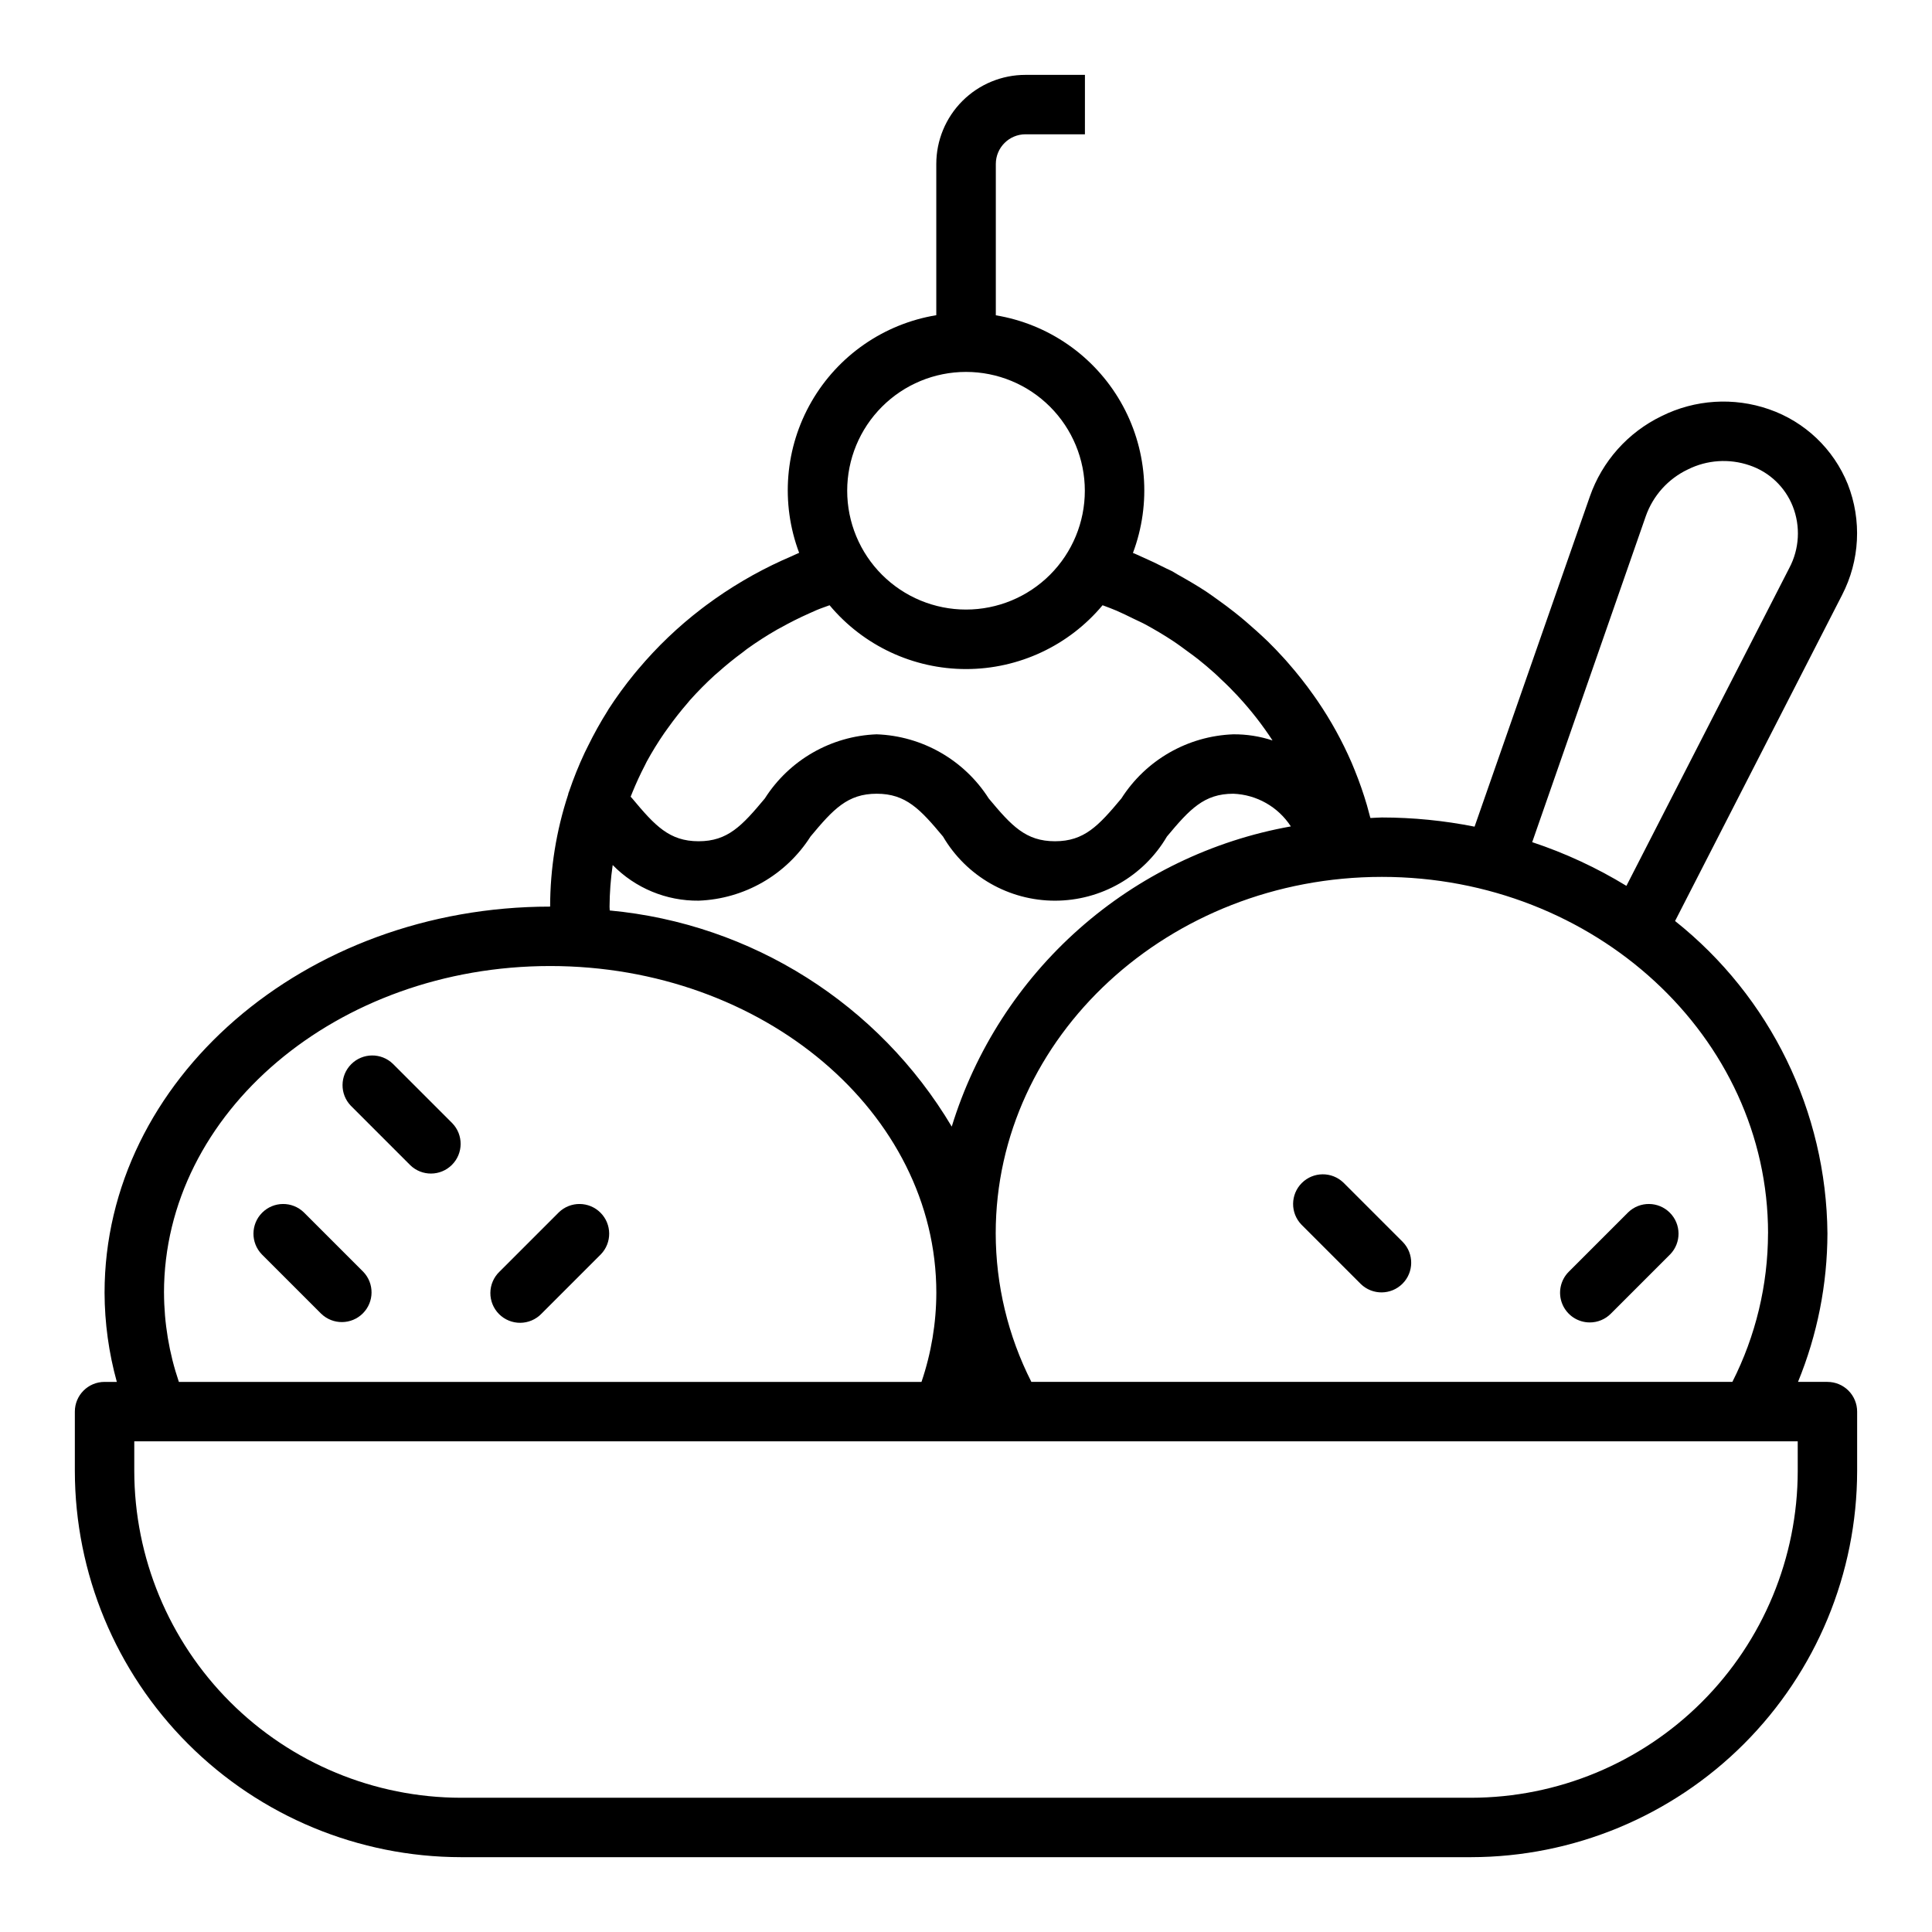 <?xml version="1.0" encoding="UTF-8"?>
<!-- Uploaded to: SVG Repo, www.svgrepo.com, Generator: SVG Repo Mixer Tools -->
<svg fill="#000000" width="800px" height="800px" version="1.1" viewBox="144 144 512 512" xmlns="http://www.w3.org/2000/svg">
 <g>
  <path d="m628.29 510.21h-7.797c5.125-12.492 7.769-25.859 7.797-39.359-0.281-32.27-15.121-62.688-40.379-82.773l44.242-86.363v-0.004c4.731-9.125 5.285-19.852 1.52-29.418-3.762-9.309-11.363-16.539-20.852-19.828-9.348-3.254-19.613-2.606-28.477 1.805-8.926 4.309-15.777 11.992-19.031 21.355l-30.535 87.449c-8.094-1.613-16.32-2.426-24.57-2.434-1.023 0-2.016 0.117-3.031 0.141-0.039-0.141-0.086-0.285-0.125-0.426-0.25-0.984-0.535-1.953-0.789-2.922-0.922-3.148-1.984-6.195-3.203-9.211-0.293-0.715-0.574-1.441-0.883-2.148v0.004c-2.481-5.707-5.492-11.168-8.996-16.309-0.348-0.512-0.707-1.016-1.062-1.52-2.078-2.941-4.309-5.773-6.684-8.48-0.465-0.535-0.922-1.078-1.402-1.574-1.316-1.441-2.652-2.852-4.055-4.219-1.008-0.984-2.062-1.93-3.102-2.875-1.836-1.66-3.715-3.273-5.676-4.816-1.441-1.141-2.922-2.242-4.426-3.312-1.016-0.715-2.008-1.465-3.055-2.156-2.496-1.652-5.102-3.148-7.754-4.637-0.449-0.25-0.859-0.543-1.316-0.789v0.07-0.07c-0.512-0.277-1.055-0.48-1.574-0.746-2.168-1.113-4.379-2.164-6.637-3.148-0.582-0.25-1.156-0.527-1.746-0.789l-0.457-0.172h0.004c4.957-13.18 3.754-27.883-3.281-40.078-7.039-12.195-19.164-20.598-33.055-22.898v-40.102c0-4.348 3.523-7.871 7.871-7.871h15.742l0.004-15.746h-15.777c-6.262 0-12.27 2.488-16.699 6.918-4.43 4.43-6.918 10.438-6.918 16.699v40.07c-13.891 2.297-26.023 10.699-33.062 22.895-7.039 12.195-8.242 26.902-3.281 40.082-0.73 0.301-1.426 0.645-2.141 0.961-0.715 0.316-1.574 0.684-2.363 1.039-7.094 3.234-13.828 7.207-20.09 11.852l-1.281 0.969c-6.168 4.719-11.797 10.098-16.793 16.043-0.355 0.418-0.707 0.836-1.055 1.258v0.004c-2.422 2.961-4.68 6.059-6.762 9.273-0.086 0.133-0.156 0.277-0.242 0.418-1.914 3.035-3.664 6.176-5.242 9.398-0.293 0.59-0.59 1.172-0.875 1.77-1.574 3.352-2.953 6.789-4.141 10.297-0.047 0.148-0.125 0.285-0.172 0.434-0.047 0.148 0 0.242-0.07 0.363-3.144 9.578-4.754 19.594-4.766 29.676-65.109 0-118.08 45.91-118.08 102.34 0.027 7.984 1.117 15.926 3.25 23.617h-3.25c-4.348 0-7.875 3.523-7.875 7.871v15.746c0.031 27.129 10.824 53.141 30.012 72.328 19.184 19.184 45.195 29.977 72.328 30.008h267.65c27.129-0.031 53.141-10.824 72.328-30.008 19.184-19.188 29.977-45.199 30.008-72.328v-15.746c0-2.086-0.832-4.09-2.305-5.566-1.477-1.477-3.481-2.305-5.566-2.305zm-48.133-229.43c1.918-5.441 5.926-9.891 11.133-12.367 5.09-2.547 10.992-2.938 16.375-1.086 5.211 1.758 9.387 5.715 11.422 10.824 2.113 5.328 1.781 11.316-0.906 16.379l-43.164 84.23v0.004c-7.856-4.797-16.23-8.684-24.969-11.582zm32.387 190.07c-0.023 13.676-3.262 27.16-9.445 39.359h-185.78c-6.188-12.199-9.422-25.684-9.445-39.359 0-52.09 45.91-94.465 102.34-94.465s102.34 42.375 102.34 94.465zm-131.31-130.62c-3.352-1.105-6.856-1.656-10.383-1.629-12.082 0.445-23.172 6.801-29.672 16.996-6.047 7.242-9.832 11.344-17.594 11.344s-11.531-4.102-17.562-11.344c-6.508-10.203-17.609-16.555-29.699-16.996-12.074 0.449-23.156 6.809-29.641 17.004-6.031 7.234-9.816 11.336-17.547 11.336-7.731 0-11.555-4.102-17.594-11.352l-0.414-0.457 0.473-1.172c0.984-2.41 2.07-4.777 3.273-7.086 0.18-0.34 0.332-0.691 0.512-1.031 1.426-2.606 2.981-5.137 4.668-7.582 0.348-0.504 0.715-0.992 1.07-1.488 1.574-2.203 3.25-4.336 5.031-6.391 0.227-0.25 0.434-0.52 0.652-0.789 2.074-2.32 4.266-4.535 6.566-6.637 0.301-0.277 0.613-0.535 0.922-0.789 2.098-1.879 4.305-3.668 6.621-5.367 0.34-0.242 0.66-0.504 1.008-0.789l-0.004 0.004c2.582-1.859 5.258-3.582 8.016-5.164 0.324-0.188 0.66-0.348 0.984-0.527 2.398-1.344 4.871-2.586 7.422-3.723 0.676-0.309 1.363-0.621 2.055-0.914 1.117-0.48 2.305-0.859 3.449-1.289 8.953 10.715 22.203 16.91 36.172 16.91 13.965 0 27.215-6.195 36.172-16.91l0.301 0.109c1.156 0.449 2.363 0.867 3.465 1.355 1.465 0.629 2.898 1.348 4.328 2.047 1.156 0.566 2.363 1.086 3.465 1.691 2.363 1.301 4.723 2.691 6.957 4.164 1.441 0.945 2.809 1.969 4.188 2.984 0.875 0.637 1.754 1.273 2.598 1.938 1.496 1.188 2.945 2.418 4.359 3.684 0.559 0.504 1.109 1.016 1.66 1.574 1.574 1.449 3.055 2.93 4.488 4.473l0.125 0.148v-0.004c3.359 3.625 6.406 7.527 9.109 11.668zm-81.23-97.668c8.352 0 16.359 3.316 22.266 9.223 5.902 5.906 9.223 13.914 9.223 22.266s-3.32 16.359-9.223 22.266c-5.906 5.902-13.914 9.223-22.266 9.223s-16.363-3.32-22.266-9.223c-5.906-5.906-9.223-13.914-9.223-22.266s3.316-16.359 9.223-22.266c5.902-5.906 13.914-9.223 22.266-9.223zm-94.465 141.7c0.023-3.688 0.301-7.371 0.832-11.02 5.988 6.125 14.219 9.535 22.781 9.445 12.078-0.453 23.16-6.809 29.648-17.004 6.023-7.234 9.809-11.336 17.539-11.336 7.731 0 11.531 4.102 17.57 11.344 6.172 10.531 17.465 17 29.668 17 12.207 0 23.496-6.469 29.672-17 6.039-7.242 9.84-11.344 17.586-11.344 6.188 0.238 11.879 3.465 15.254 8.66-20.84 3.723-40.254 13.117-56.109 27.152-15.852 14.035-27.531 32.164-33.758 52.402-19.32-32.48-53.008-53.77-90.637-57.277-0.008-0.348-0.047-0.676-0.047-1.023zm-118.08 102.34c0-47.742 45.91-86.594 102.34-86.594 56.426 0 102.34 38.848 102.34 86.594-0.02 8.035-1.348 16.012-3.934 23.617h-196.8c-2.582-7.606-3.914-15.582-3.938-23.617zm432.96 47.23v0.004c-0.027 22.957-9.156 44.965-25.391 61.199-16.234 16.234-38.242 25.363-61.199 25.391h-267.65c-22.961-0.027-44.969-9.156-61.203-25.391-16.23-16.234-25.363-38.242-25.391-61.199v-7.875h440.83z"/>
  <path d="m248.12 425.92c-3.09-2.984-8-2.941-11.035 0.094-3.039 3.039-3.082 7.949-0.098 11.035l15.746 15.746c3.086 2.984 7.996 2.941 11.035-0.098 3.035-3.035 3.078-7.945 0.094-11.035z"/>
  <path d="m292.1 465.28-15.742 15.742h-0.004c-1.52 1.469-2.383 3.484-2.402 5.594-0.02 2.113 0.812 4.144 2.305 5.637 1.496 1.492 3.523 2.324 5.637 2.305 2.109-0.02 4.125-0.883 5.594-2.402l15.742-15.742c2.984-3.09 2.941-8-0.094-11.035-3.039-3.039-7.949-3.082-11.035-0.098z"/>
  <path d="m224.51 465.28c-3.09-2.984-8-2.941-11.035 0.098-3.035 3.035-3.078 7.945-0.098 11.035l15.742 15.742h0.004c3.09 2.984 7.996 2.941 11.035-0.098 3.035-3.035 3.078-7.945 0.094-11.035z"/>
  <path d="m504.64 484.29c3.09 2.981 8 2.941 11.035-0.098 3.039-3.035 3.078-7.945 0.098-11.035l-15.742-15.742h-0.004c-3.086-2.984-7.996-2.941-11.035 0.094-3.035 3.039-3.078 7.949-0.094 11.035z"/>
  <path d="m565.31 494.46c2.086 0 4.09-0.828 5.562-2.305l15.742-15.742h0.004c2.984-3.09 2.941-8-0.098-11.035-3.035-3.039-7.945-3.082-11.035-0.098l-15.742 15.742c-2.25 2.254-2.926 5.637-1.707 8.578 1.219 2.941 4.09 4.859 7.273 4.859z"/>
 </g>
</svg>